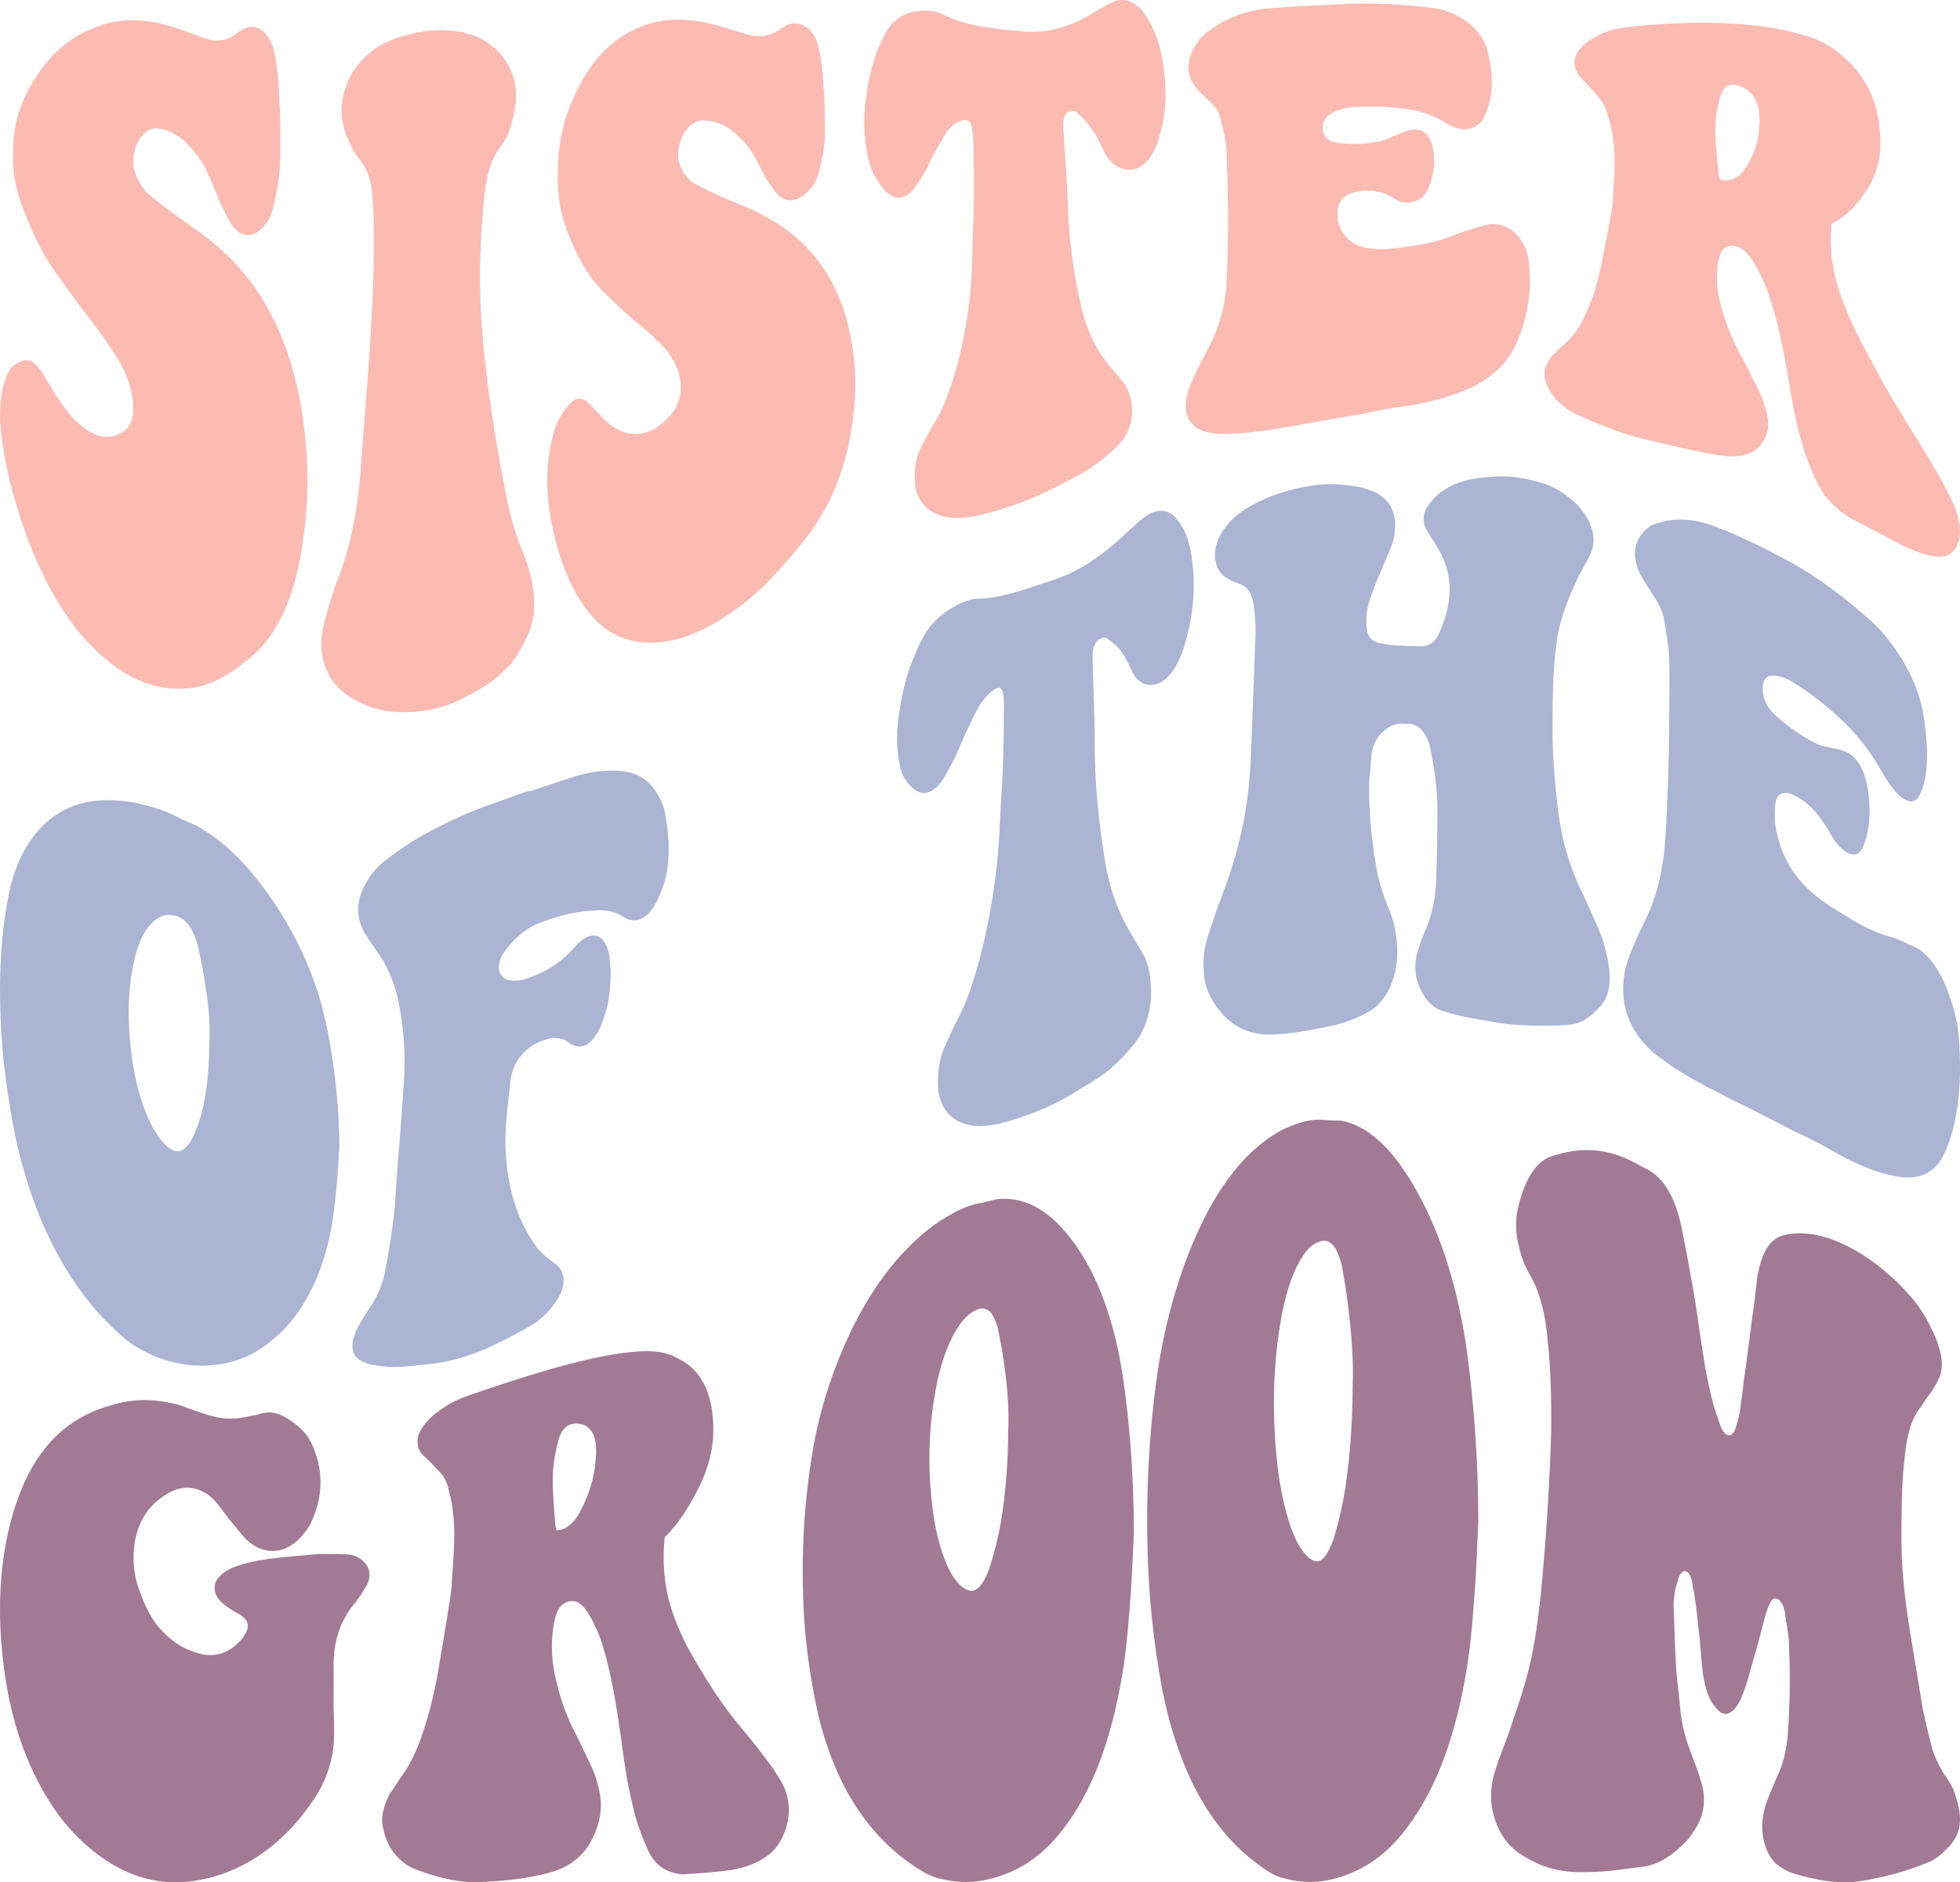<?xml version="1.0" encoding="UTF-8" standalone="no"?> <svg xmlns:dc="http://purl.org/dc/elements/1.1/" xmlns:cc="http://creativecommons.org/ns#" xmlns:rdf="http://www.w3.org/1999/02/22-rdf-syntax-ns#" xmlns:svg="http://www.w3.org/2000/svg" xmlns="http://www.w3.org/2000/svg" xmlns:sodipodi="http://sodipodi.sourceforge.net/DTD/sodipodi-0.dtd" xmlns:inkscape="http://www.inkscape.org/namespaces/inkscape" width="508mm" height="487.758mm" viewBox="0 0 508 487.758" version="1.1" id="svg28" inkscape:version="1.0.1 (3bc2e813f5, 2020-09-07)" sodipodi:docname="SISTER OF THE GROOM.svg"><defs id="defs22"></defs><g inkscape:label="Layer 1" inkscape:groupmode="layer" id="layer1" transform="translate(63.172,-76.775)"><path id="path470" style="font-style:normal;font-variant:normal;font-weight:normal;font-stretch:normal;font-size:25.4px;line-height:0.9;font-family:'Peace and Love Font';-inkscape-font-specification:'Peace and Love Font';letter-spacing:0px;word-spacing:0px;fill:#a27a96;fill-opacity:1;stroke-width:2.089" d="m 188.242,389.195 c -2.734,0.909 -5.418,2.473 -8.091,4.159 -9.498,6.552 -17.105,16.461 -23.122,29.09 -4.145,8.804 -7.113,17.791 -9.055,27.414 -2.486,13.514 -3.428,26.892 -2.991,40.467 0.285,10.18 1.602,20.201 3.784,30.248 4.698,20.046 14.23,33.574 27.614,41.4 1.356,0.84 2.883,1.402 4.406,1.683 5.592,1.412 10.986,0.874 16.391,-1.166 5.399,-2.037 10.448,-5.559 14.992,-11.49 7.914,-10.087 12.79,-23.875 15.532,-40.298 1.197,-7.154 1.731,-14.579 2.27,-21.951 0.364,-5.898 0.567,-11.755 0.753,-14.687 -0.077,-16.012 -1.154,-28.736 -2.905,-40.783 -2.234,-14.478 -6.495,-26.115 -12.81,-34.677 -5.334,-7.274 -11.651,-11.847 -19.606,-11.117 -1.521,0.271 -3.048,0.804 -4.401,1.032 -0.929,0.141 -1.849,0.374 -2.762,0.679 0,0 0,0 0,0 z m 89.282,-22.228 c -2.726,0.22 -5.394,1.229 -8.059,2.424 -9.468,4.89 -17.046,14.67 -23.073,28.564 -4.148,9.687 -7.128,20.063 -9.086,31.452 -2.509,16.038 -3.476,32.293 -3.057,48.686 0.272,12.298 1.58,24.356 3.759,36.235 4.696,23.744 14.233,38.919 27.62,47.435 1.356,0.914 2.883,1.521 4.406,1.825 5.586,1.523 10.991,0.924 16.392,-1.212 5.4,-2.136 10.455,-5.804 15.005,-11.913 7.923,-10.385 12.82,-24.453 15.56,-41.34 1.199,-7.369 1.729,-15.066 2.265,-22.744 0.278,-4.734 0.465,-10.611 0.742,-15.345 -0.091,-16.894 -1.187,-30.64 -2.954,-43.988 -2.25,-16.051 -6.531,-29.928 -12.836,-41.305 -5.313,-9.634 -11.648,-16.888 -19.554,-18.531 -1.515,-0.165 -3.029,-0.028 -4.376,-0.182 -0.926,-0.123 -1.845,-0.135 -2.754,-0.062 0,0 -8e-5,0 -8e-5,0 z m 141.835,34.813 c -2.537,-1.585 -5.05,-2.819 -7.569,-3.8 -4.366,-1.568 -8.56,-2.081 -12.434,-1.164 -4.038,0.832 -6.08,4.968 -7.114,11.179 -0.178,2.057 -0.521,4.048 -0.7,6.39 -1.038,6.555 -1.743,13.611 -2.782,20.371 -0.278,2.834 -1.044,8.175 -1.044,8.175 -0.273,1.399 -1.027,3.823 -1.027,3.823 -0.854,2.784 -2.715,2.544 -3.885,-0.3 -0.209,-0.688 -0.831,-2.467 -0.831,-2.467 -1.502,-4.063 -2.328,-8.516 -3.153,-12.677 -1.141,-6.726 -1.966,-13.489 -3.107,-20.214 -0.983,-5.598 -1.966,-10.918 -3.114,-16.545 -1.472,-6.815 -4.146,-12.165 -8.503,-14.605 -1.679,-0.791 -3.354,-1.84 -5.033,-2.59 -6.891,-3.325 -13.617,-3.182 -20.215,-0.91 -4.391,1.512 -7.134,6.879 -8.705,13.925 -0.701,3.394 -0.386,6.349 0.432,9.663 0.653,3.004 1.816,5.494 3.151,7.724 2.498,4.731 3.809,10.519 4.275,16.808 0.796,7.526 0.92,15.008 0.878,22.815 -0.414,14.066 -1.324,28.539 -2.723,42.754 -0.872,7.862 -1.903,15.425 -3.945,22.353 -1.362,4.822 -2.891,9.031 -4.416,13.566 -1.186,3.323 -2.37,6.041 -3.383,9.376 -1.351,3.937 -1.853,9.433 0.694,14.914 1.866,3.955 4.239,6.078 6.946,7.592 5.413,3.326 10.838,4.207 16.58,3.935 4.533,0.021 9.324,-0.833 14.025,-1.371 4.223,-0.548 7.777,-3.09 11.321,-6.68 1.013,-1.107 1.855,-2.494 2.699,-3.876 2.027,-3.597 2.364,-7.771 0.843,-12.103 -0.506,-2.006 -1.355,-4.053 -2.03,-5.807 -1.352,-3.512 -2.531,-7.044 -3.034,-11.12 -0.344,-3.886 -0.825,-7.486 -1.169,-11.371 -0.329,-5.242 -0.484,-10.487 -0.64,-15.727 -0.163,-2.343 0.18,-4.902 0.861,-6.821 0.342,-1.394 0.857,-3.043 2.041,-3.132 1.183,0.2 1.853,2.044 2.016,4.077 0.668,2.981 0.998,6.179 1.329,9.377 0.498,4.082 0.829,8.121 1.161,12.156 0.501,3.771 1.338,7.271 3.196,9.447 1.858,2.458 3.383,2.597 5.246,0.577 0.846,-1.018 1.693,-2.582 2.201,-4.18 0.848,-2.11 1.53,-4.785 2.211,-7.166 1.272,-4.336 3.577,-13.119 3.577,-13.119 0.34,-1.026 0.679,-2.05 1.188,-3.032 0.849,-1.729 2.369,-1.114 3.211,0.691 0.336,0.883 0.674,2.036 0.673,2.844 0.501,3.07 0.999,5.844 0.994,8.797 0.325,7.308 0.15,14.771 -0.363,21.94 -0.341,3.975 -1.19,7.633 -2.713,10.738 -1.017,2.342 -2.029,4.692 -2.875,7.08 -2.036,5.852 -1.004,12.143 2.543,15.64 1.353,1.082 2.707,1.884 4.229,2.419 6.308,1.894 12.459,3.096 18.933,1.87 5.435,-0.978 10.794,-2.378 16.061,-4.569 1.691,-0.651 3.211,-1.753 4.733,-3.267 3.394,-3.251 4.886,-6.776 2.702,-13.651 -0.338,-1.151 -0.678,-2.083 -1.185,-3.044 -0.675,-1.204 -1.523,-2.452 -2.366,-3.705 -1.184,-2.213 -2.361,-4.458 -2.868,-6.852 -0.842,-3.134 -1.523,-6.068 -2.195,-9.231 -0.986,-6.17 -3.199,-19.384 -3.199,-19.384 -1.345,-8.221 -2.349,-16.512 -2.34,-24.636 0.007,-6.682 0.014,-13.629 0.696,-19.935 0.51,-5.89 1.534,-11.088 4.393,-14.454 0.839,-1.341 1.687,-2.665 2.693,-3.841 0.505,-1.047 1.175,-1.748 1.679,-2.997 1.509,-2.605 1.351,-6.273 -0.664,-11.138 -1.671,-3.923 -3.691,-7.477 -6.367,-10.528 -1.671,-1.876 -3.356,-3.755 -5.027,-5.129 -2.599,-2.363 -5.153,-4.293 -7.69,-5.879 0,0 8e-5,0 8e-5,0 z M 79.269,431.633 c -6.942,1.991 -14.219,4.424 -20.998,6.74 -2.715,0.967 -5.446,2.26 -7.827,4.155 -1.19,0.767 -2.384,1.888 -3.235,2.935 -2.552,2.958 -3.093,6.259 -0.388,8.711 1.182,1.071 2.357,2.318 3.369,3.419 1.18,1.071 2.188,2.532 2.687,4.275 0.497,2.109 1.162,4.199 1.319,6.57 0.816,5.762 0.11,12.012 -0.255,18.288 -0.007,1.7 -0.354,3.26 -0.53,4.802 -0.789,5.197 -2.584,15.683 -2.584,15.683 -1.031,6.731 -2.563,13.437 -4.934,20.083 -1.354,3.737 -3.05,7.335 -5.414,10.333 -0.776,1.362 -2.537,3.847 -2.537,3.847 -0.845,1.493 -1.517,3.194 -1.854,4.901 -0.169,1.065 -0.336,2.135 -0.166,2.989 0.508,3.205 1.523,5.805 3.384,7.997 1.522,1.752 3.212,3.088 5.072,3.754 5.236,1.999 10.496,3.401 15.899,3.4 5.904,-0.233 11.839,-0.708 17.739,-2.159 2.873,-0.727 5.738,-1.697 8.269,-3.883 2.362,-1.944 4.046,-4.61 5.223,-7.965 1.008,-2.873 1.34,-5.723 0.83,-8.728 -0.508,-2.532 -1.016,-4.586 -2.029,-6.805 -1.3,-2.835 -4.05,-8.492 -4.05,-8.492 -2.191,-4.039 -3.874,-8.442 -5.044,-13.198 -1.339,-5.165 -1.825,-10.27 -0.789,-15.944 0.173,-0.844 0.343,-1.684 0.685,-2.552 0.852,-2.365 2.893,-3.51 4.915,-3.009 1.351,0.403 2.186,1.509 3.027,2.633 1.51,2.48 2.847,5.241 3.85,8.32 2.169,6.986 3.501,14.788 4.673,22.869 0.838,6.299 1.681,12.978 3.38,19.612 0.849,3.79 2.214,7.402 3.744,10.831 1.532,3.435 3.731,5.182 6.44,5.929 0.845,0.252 1.694,0.503 2.707,0.5 4.045,-0.271 8.29,-0.548 12.334,-1.088 3.038,-0.534 5.913,-1.334 8.777,-3.198 1.686,-1.067 3.033,-2.392 4.209,-4.513 2.52,-4.506 2.844,-9.786 0.644,-14.313 -0.847,-1.761 -1.859,-2.988 -2.704,-4.465 -2.544,-3.425 -5.064,-6.724 -7.603,-9.729 -5.561,-6.432 -10.12,-13.815 -14.307,-21.236 -1.342,-2.564 -2.515,-5.098 -3.516,-7.848 -2.504,-6.533 -3.312,-13.304 -2.585,-20.958 3.91,-3.825 6.819,-8.602 9.396,-14.005 1.719,-3.676 2.763,-7.43 3.136,-11.414 0.601,-10.511 -2.363,-17.647 -9.094,-20.929 -2.52,-1.41 -5.224,-1.904 -8.267,-1.883 -5.726,0.129 -11.885,1.372 -17.967,2.86 -2.331,0.572 -4.683,1.209 -7.029,1.88 0,0 -2e-4,-5e-5 -2e-4,-5e-5 z M 6.293,442.78 c -0.549,0.007 -1.1,0.097 -1.652,0.254 -1.358,0.485 -2.715,0.594 -3.903,0.879 -3.555,0.855 -6.962,0.545 -10.513,-0.654 -2.183,-0.638 -6.782,-2.355 -6.782,-2.355 -5.924,-1.641 -11.535,-1.788 -16.778,-0.262 -10.559,2.681 -18.222,8.811 -23.523,20.297 -5.741,12.868 -7.624,29.361 -5.415,46.968 1.188,10.351 3.89,20.232 8.12,28.851 4.899,10.141 11.327,17.661 19.603,22.812 5.572,3.433 11.665,5.161 17.915,4.946 4.736,-0.215 9.465,-1.298 13.862,-3.24 8.462,-3.67 15.365,-9.909 20.953,-18.268 3.38,-5.006 5.24,-10.742 5.246,-16.849 0.002,-2.363 0.002,-4.509 -0.164,-6.632 0.075,-4.039 0.021,-12.026 0.021,-12.026 0.18,-5.657 1.715,-10.704 5.278,-15.001 0.674,-0.779 1.193,-1.748 1.867,-2.527 0.51,-0.956 1.019,-1.731 1.529,-2.505 1.194,-2.665 0.689,-4.797 -1.333,-6.433 -1.181,-0.986 -2.535,-1.417 -4.057,-1.485 -2.538,-0.173 -5.074,-0.021 -6.935,-0.108 -4.484,0.417 -7.534,0.639 -11.341,1.06 -3.206,0.389 -6.443,0.903 -9.48,1.912 -1.692,0.501 -3.219,1.175 -4.573,2.403 -2.362,1.913 -2.381,4.691 -0.176,6.99 1.015,0.958 2.195,1.728 3.379,2.489 0.674,0.381 1.524,0.763 2.198,1.322 1.351,0.936 1.687,2.224 1.177,3.707 -0.338,0.739 -0.848,1.67 -1.356,2.225 -2.708,3.148 -6.091,4.627 -9.979,3.944 -4.394,-0.887 -8.114,-3.171 -11.325,-6.858 -2.532,-2.868 -4.057,-6.495 -5.406,-10.304 -1.183,-3.412 -1.522,-6.75 -1.182,-10.343 0.684,-7.231 4.231,-11.849 9.487,-14.629 3.374,-1.737 8.145,-1.675 11.852,2.772 1.184,1.362 2.198,2.877 3.212,4.199 1.521,1.712 2.704,3.383 4.225,5.051 4.406,4.47 10.136,4.405 14.392,-0.221 1.019,-1.108 2.035,-2.396 2.716,-3.853 3.245,-6.94 3.253,-13.846 0.062,-20.626 -1.346,-2.785 -3.719,-4.85 -6.428,-6.453 -1.524,-0.935 -3.144,-1.493 -4.79,-1.449 0,0 -6.9e-5,-2.1e-4 -6.9e-5,-2.1e-4 z m 78.325,3.134 c 0.226,-0.082 0.463,-0.148 0.709,-0.187 0.656,-0.115 1.383,-0.082 2.186,0.09 1.858,0.465 3.03,1.901 3.522,3.94 0.489,2.233 0.298,4.861 -0.062,7.53 -0.537,3.908 -1.917,7.627 -3.801,11.223 -1.028,2.016 -2.389,3.493 -4.255,4.466 -0.553,0.193 -1.862,0.374 -1.862,0.374 -0.164,-0.755 -0.331,-1.31 -0.329,-1.704 -0.309,-4.456 -0.785,-9.018 -0.584,-13.501 0.186,-2.361 0.541,-4.94 1.237,-7.424 0.575,-2.667 1.656,-4.234 3.235,-4.808 0,0 2.6e-4,-5e-5 2.6e-4,-5e-5 z M 190.713,415.901 c 1.15,-0.262 2.127,0.173 3.003,1.076 0.83,1.301 1.49,2.664 1.81,4.386 0.806,3.658 1.439,7.663 1.908,11.495 0.626,5.105 0.919,10.092 0.708,14.947 -0.069,8.034 -0.636,15.722 -1.868,23.264 -0.702,3.921 -1.569,7.604 -2.772,11.321 -0.217,0.871 -0.854,2.303 -0.854,2.303 -2.056,4.657 -4.079,5.427 -6.943,2.848 -1.514,-1.412 -2.518,-3.145 -3.52,-5.39 -1.666,-4.003 -2.819,-8.541 -3.462,-13.105 -1.607,-11.677 -1.337,-23.077 1.143,-34.808 1.234,-5.359 2.975,-10.359 5.888,-14.474 1.198,-1.605 2.393,-2.712 3.75,-3.361 0.425,-0.25 0.827,-0.415 1.21,-0.501 0,0 -6e-5,0 -6e-5,0 z m 89.277,-17.628 c 1.147,-0.003 2.122,0.751 2.996,2.01 0.828,1.699 1.488,3.421 1.807,5.46 0.805,4.364 1.439,9.064 1.909,13.513 0.626,5.929 0.921,11.622 0.712,17.058 -0.069,9.055 -0.631,17.592 -1.862,25.88 -0.701,4.3 -1.565,8.308 -2.769,12.328 -0.218,0.95 -0.858,2.477 -0.858,2.477 -2.055,4.967 -4.079,5.622 -6.941,2.342 -1.514,-1.79 -2.522,-3.896 -3.523,-6.599 -1.665,-4.807 -2.815,-10.206 -3.456,-15.597 -1.6,-13.776 -1.323,-27.138 1.157,-40.268 1.234,-5.973 2.974,-11.39 5.879,-15.419 1.195,-1.556 2.387,-2.527 3.741,-2.922 0.423,-0.178 0.824,-0.262 1.207,-0.264 0,0 0,0 0,0 z"></path><path id="path466" style="font-style:normal;font-variant:normal;font-weight:normal;font-stretch:normal;font-size:25.4px;line-height:0.9;font-family:'Peace and Love Font';-inkscape-font-specification:'Peace and Love Font';letter-spacing:0px;word-spacing:0px;fill:#abb4d3;fill-opacity:1;stroke-width:2.089" d="m 327.623,200.254 c -1.119,-0.062 -2.236,-0.055 -3.341,0.028 -3.733,0.215 -7.317,0.57 -10.715,2.108 -2.551,1.199 -4.768,2.834 -6.471,5.228 -1.537,2.033 -1.702,4.422 -0.346,6.813 0.849,1.474 1.868,2.783 2.716,4.295 0.678,1.133 1.188,2.28 1.695,3.432 2.374,6.167 1.483,12.087 -1.096,18.164 -1.038,2.647 -2.744,4.083 -5.132,3.941 -2.262,-0.062 -6.988,-0.275 -6.988,-0.275 -1.363,-0.109 -2.728,-0.407 -4.09,-0.686 -1.874,-0.64 -2.721,-1.963 -2.88,-4.37 0.072,-0.533 0.007,-1.809 0.007,-1.809 0.014,-2.405 0.708,-4.662 1.57,-6.907 1.209,-3.457 2.749,-6.683 4.122,-10.017 0.343,-0.976 0.863,-1.959 1.206,-3.111 1.539,-6.086 -0.152,-10.375 -4.426,-12.661 -1.697,-0.729 -3.249,-1.279 -5.118,-1.581 -3.75,-0.606 -7.524,-0.927 -11.45,-0.215 -5.457,0.813 -10.8,2.357 -16.097,5.354 -2.398,1.345 -4.456,3.009 -6.171,5.158 -4.136,5.073 -3.774,11.565 0.66,13.683 0.857,0.512 1.713,0.833 2.57,1.166 2.054,0.567 3.248,2.178 3.751,4.57 0.503,2.591 0.66,5.502 0.646,8.301 -0.315,10.11 -1.26,32.901 -1.26,32.901 -0.438,11.027 -2.604,22.307 -7.01,33.908 -1.409,3.691 -2.65,7.388 -3.89,11.104 -1.242,3.72 -1.622,7.207 -1.153,10.973 0.309,2.841 1.309,5.013 2.655,7.13 4.05,6.115 9.486,8.385 15.84,7.923 5.144,-0.229 10.46,-1.328 15.783,-2.481 3.098,-0.89 6.01,-1.948 8.944,-3.731 4.997,-3.234 7.47,-10.537 6.685,-17.833 -0.309,-3.261 -0.968,-5.979 -2.138,-8.627 -1.335,-3.382 -2.5,-6.71 -3.148,-10.511 -1.294,-7.597 -2.081,-15.005 -1.845,-22.52 0.262,-2.224 0.575,-6.804 0.575,-6.804 0.54,-3.61 2.263,-5.765 4.833,-7.261 1.371,-0.754 2.909,-0.841 4.443,-0.69 2.387,-0.105 4.085,1.399 5.257,4.043 0.505,0.883 0.668,1.997 0.831,2.891 1.153,5.363 1.791,11.087 1.742,16.942 -0.041,5.153 -0.084,10.17 -0.303,15.52 -0.048,5.111 -0.95,10.057 -3.044,14.587 -0.525,1.26 -1.049,2.77 -1.578,4.3 -1.41,4.08 -0.933,8.177 1.085,11.551 1.347,2.34 3.038,3.932 5.086,4.519 5.168,1.746 10.363,2.363 16.222,3.376 1.821,0.232 4.336,0.33 6.5,0.439 3.258,0.021 6.481,0.135 9.74,-0.159 3.081,-0.072 5.648,-1.729 8.063,-4.384 2.919,-2.756 3.472,-7.132 2.313,-12.773 -0.493,-2.661 -1.33,-5.408 -2.338,-7.685 -1.345,-3.124 -2.679,-6.185 -4.026,-8.986 -3.365,-6.752 -5.359,-13.643 -6.335,-20.855 -0.971,-7.662 -1.604,-15.254 -1.563,-22.478 0.028,-4.379 0.048,-8.675 0.235,-12.857 0.184,-2.915 0.367,-5.583 0.717,-8.184 0.706,-6.642 3.1,-12.105 5.486,-17.367 1.022,-2.089 2.382,-4.256 3.401,-6.468 1.188,-2.546 1.025,-5.411 -0.332,-8.352 -0.848,-1.698 -2.03,-3.277 -3.387,-4.677 -2.375,-2.176 -4.922,-3.942 -7.638,-4.943 -2.207,-0.735 -4.452,-1.332 -6.703,-1.707 h -0.004 c -1.124,-0.187 -2.247,-0.319 -3.366,-0.383 z m -89.614,8.893 c -0.756,-0.048 -1.536,0.08 -2.327,0.373 h -0.003 c -0.949,0.349 -1.913,0.942 -2.88,1.777 -1.032,0.743 -1.894,1.802 -2.927,2.56 -2.068,1.89 -3.954,3.743 -6.025,5.321 -4.134,3.338 -8.448,5.918 -12.935,7.499 -6.852,2.239 -14.039,5.173 -20.737,5.242 -2.08,0.006 -4.499,1.165 -6.753,2.458 -3.638,2.162 -6.578,5.418 -8.488,9.812 -1.041,2.341 -2.084,4.689 -2.78,7.079 -1.218,3.875 -1.919,7.711 -2.448,11.467 -0.707,5.286 -0.377,10.047 0.814,14.144 0.855,2.219 2.229,3.745 3.951,4.883 2.241,1.272 4.835,0.082 7.103,-3.591 1.047,-1.793 1.918,-3.487 2.791,-5.176 1.048,-2.19 1.748,-4.19 2.795,-6.361 0.871,-1.875 1.748,-3.747 2.791,-5.694 1.218,-2.441 2.776,-4.232 4.679,-5.582 1.037,-0.517 1.729,-0.462 2.07,0.573 0.168,1.122 0.338,2.042 0.332,3.255 -0.021,5.258 -0.048,10.576 -0.257,16.042 -0.2,4.746 -0.601,10.242 -0.8,14.988 -0.212,4.948 -0.6,10.037 -1.338,15.352 -1.104,7.645 -2.563,15.367 -4.883,23.14 -1.071,3.621 -2.317,7.346 -4.076,10.889 -1.231,2.392 -2.289,4.702 -3.523,7.322 -1.409,2.931 -2.135,5.961 -2.17,8.893 -0.405,5.132 1.104,8.466 3.826,10.628 3.409,2.532 7.694,2.471 12.174,1.464 6.714,-1.745 13.45,-4.256 20.191,-8.562 3.101,-1.925 6.398,-3.657 9.337,-6.431 1.732,-1.607 3.649,-3.516 5.214,-5.531 2.785,-3.424 4.209,-7.827 4.436,-12.489 0.048,-4.118 -0.425,-7.53 -1.763,-10.344 -0.949,-1.7 -3.027,-5.19 -3.027,-5.19 -3.201,-5.051 -5.531,-10.902 -6.835,-17.679 -1.944,-11.164 -3.052,-22.207 -2.973,-33.414 -0.028,-6.942 -0.367,-13.966 -0.569,-20.426 0.004,-0.995 0.006,-1.988 0.182,-2.854 0.352,-1.931 1.904,-3.181 3.28,-2.975 0.585,0.421 1.549,1.119 1.549,1.119 1.715,1.254 3.077,3.072 4.097,5.251 0.579,1.105 1.535,3.18 1.535,3.18 0.681,1.133 1.703,1.939 2.902,2.481 2.917,0.882 5.665,-0.76 7.92,-4.402 1.733,-3.046 2.608,-6.143 3.309,-9.15 1.747,-7.114 1.771,-13.451 0.921,-19.372 -0.51,-3.4 -1.375,-6.455 -3.094,-8.823 -0.688,-0.874 -1.37,-1.925 -2.402,-2.49 -0.699,-0.392 -1.432,-0.611 -2.188,-0.658 z m 133.846,2.266 c -1.901,0.048 -3.747,0.363 -5.521,0.97 -1.521,0.374 -2.708,1.267 -3.723,2.416 -2.894,3.53 -2.692,7.759 0.503,12.801 1.025,1.555 2.87,4.412 2.87,4.412 0.845,1.513 1.691,3.047 2.027,4.584 0.671,4.069 1.506,8.278 1.495,12.405 0.055,4.98 -0.048,15.142 -0.048,15.142 -0.035,9.645 -0.414,19.718 -0.974,29.86 -0.55,7.853 -2.117,14.728 -5.05,20.869 -1.209,2.446 -2.414,4.937 -3.455,7.536 -0.693,1.73 -1.387,3.47 -1.913,5.545 -1.421,7.085 -0.082,13.365 4.654,18.957 1.184,1.204 2.546,2.749 3.733,3.47 2.212,1.636 4.42,3.318 6.635,4.538 4.071,2.538 8.177,4.5 12.249,6.622 5.654,2.69 11.199,5.674 16.679,8.459 3.936,1.792 7.798,3.738 11.561,6.016 5.112,2.787 9.848,4.657 14.448,5.554 5.944,1.126 10.365,-0.58 12.906,-6.193 3.051,-6.918 4.4,-15.959 3.723,-27.724 -0.169,-3.552 -0.675,-7.247 -2.195,-11.757 -2.022,-6.149 -5.067,-11.769 -9.455,-13.757 -2.203,-0.998 -4.389,-2.153 -6.424,-2.653 -3.557,-0.987 -7.094,-2.708 -10.822,-5.083 -3.043,-1.817 -6.091,-3.513 -9.133,-6.226 -4.401,-3.723 -7.769,-8.705 -9.28,-15.52 -0.67,-2.896 -0.662,-5.542 -0.318,-7.951 0.343,-1.968 1.528,-2.726 3.22,-2.439 3.379,1.008 6.6,3.571 9.633,8.31 0.841,1.301 1.52,2.492 2.192,3.679 2.529,3.529 5.236,4.873 6.756,3.283 0.338,-0.378 0.68,-0.75 0.85,-1.268 1.692,-4.077 2.206,-8.907 1.196,-15.413 -0.168,-1.011 -0.505,-2.152 -0.842,-3.297 -0.843,-2.43 -2.195,-4.396 -3.883,-5.521 -1.516,-0.776 -2.87,-1.187 -4.219,-1.362 -1.696,-0.434 -3.197,-0.49 -4.893,-1.506 -3.366,-1.593 -6.935,-4.254 -10.3,-7.256 -1.857,-1.826 -2.871,-3.91 -3.037,-6.1 -0.165,-2.388 0.512,-3.639 2.034,-3.931 1.689,-0.187 3.547,0.374 5.571,1.511 4.546,2.813 8.96,6.193 13.334,10.413 3.368,3.234 6.411,7 9.273,11.817 0.843,1.585 1.687,2.753 2.53,4.146 3.035,4.401 6.07,5.905 7.588,3.577 0.675,-1.133 1.187,-2.422 1.524,-3.871 1.181,-4.846 0.838,-11.142 -0.343,-18.318 -0.843,-4.249 -2.525,-8.546 -4.886,-12.647 -2.527,-4.236 -5.231,-7.858 -8.434,-10.689 -5.057,-4.593 -10.123,-8.528 -15.183,-11.845 l 0.004,-0.005 c -1.687,-1.105 -3.374,-2.146 -5.061,-3.111 -6.654,-3.626 -13.268,-6.977 -19.93,-9.509 -3.377,-1.338 -6.693,-2.015 -9.862,-1.94 z M 95.047,276.459 c -3.198,0.035 -6.471,0.637 -9.744,1.693 -3.665,1.146 -7.502,2.501 -11.168,3.707 v -0.233 h -0.004 c -3.155,1.038 -6.271,2.234 -9.426,3.367 -5.435,1.782 -10.623,4.21 -15.883,6.916 -3.669,1.911 -7.335,4.18 -11.004,7.019 -2.093,1.45 -4.187,3.321 -5.757,6.044 -2.258,3.476 -3.681,8.511 -0.71,13.557 1.043,1.744 2.091,3.238 3.134,4.71 2.613,3.573 4.347,7.575 5.386,12.083 1.556,6.862 2.06,13.945 1.692,21.069 -0.361,4.34 -0.545,8.597 -0.907,12.838 -0.545,6.789 -1.094,13.234 -1.467,19.759 -0.544,5.74 -1.433,11.438 -2.498,16.891 -0.535,3.412 -1.937,6.537 -3.683,9.271 -0.876,1.274 -1.572,2.313 -2.273,3.549 -0.699,1.23 -1.568,2.468 -1.92,3.838 -1.393,3.555 -0.555,6.17 2.57,7.317 1.038,0.445 2.076,0.687 3.116,0.732 3.816,0.796 7.795,0.294 11.789,-0.159 2.766,-0.199 5.556,-0.646 8.498,-1.39 4.331,-1.094 8.686,-2.905 13.199,-5.288 2.441,-1.156 4.858,-2.538 7.128,-3.908 2.087,-1.304 3.833,-3.1 5.407,-5.246 3.16,-4.114 3,-8.207 0.428,-10.166 -0.344,-0.461 -0.866,-0.463 -1.21,-0.923 -1.206,-0.923 -2.409,-1.851 -3.441,-3.05 -4.808,-6.319 -7.709,-14.485 -8.352,-24.241 -0.49,-5.944 0.406,-12.445 1.131,-18.985 0.544,-4.601 2.819,-7.92 6.485,-9.947 3.319,-1.684 6.102,-2.179 8.534,-0.452 0.347,0.276 0.688,0.551 1.035,0.615 2.599,1.422 5.051,-0.071 7.156,-4.169 0.88,-2.078 1.588,-4.294 2.12,-6.44 0.539,-3.63 0.899,-6.982 0.564,-10.25 -0.165,-2.279 -0.506,-4.273 -1.545,-5.75 -1.56,-2.324 -3.996,-2.133 -6.617,0.271 -0.281,0.423 -1.053,1.091 -1.053,1.091 -4.029,4.72 -8.728,7.001 -13.27,8.413 -1.568,0.345 -2.963,0.393 -4.354,-0.007 -2.446,-1.152 -2.769,-4.139 -0.503,-7.308 0.349,-0.336 0.525,-0.615 0.7,-0.895 2.451,-3.03 5.24,-5.325 8.384,-6.492 4.889,-1.815 9.766,-3.125 14.473,-3.194 2.616,-0.257 4.88,0.246 6.967,1.45 0.696,0.546 1.563,1.007 2.434,1.031 2.434,0.367 4.529,-1.291 6.278,-4.5 1.401,-2.613 2.282,-5.194 2.813,-8.04 0.887,-5.61 0.374,-10.348 -0.489,-15.194 -0.345,-1.806 -1.039,-3.459 -1.909,-4.822 -2.087,-3.667 -5.226,-5.614 -9.062,-6.016 -1.047,-0.119 -2.103,-0.174 -3.17,-0.163 z m -129.902,7.667 c -6.517,-0.062 -11.913,1.806 -16.454,5.885 -4.147,3.83 -7.062,8.852 -8.962,15.777 -2.408,9.982 -3.269,21.619 -2.752,34.766 0.343,9.773 1.717,20.391 3.955,31.259 4.849,22.177 14.438,40.193 28.111,51.718 1.386,1.201 2.931,2.226 4.49,3.013 5.68,3.13 11.261,4.288 16.779,4.09 5.534,-0.199 10.739,-1.836 15.422,-5.307 8.139,-5.876 13.252,-15.089 16.043,-26.078 1.231,-4.833 1.763,-9.906 2.298,-15.054 0.359,-4.115 0.55,-8.279 0.728,-10.376 -0.144,-11.473 -1.348,-21.129 -3.248,-30.835 C 19.125,331.247 14.623,320.79 8.003,310.894 c -5.617,-8.433 -12.124,-15.679 -20.34,-20.207 -1.563,-0.735 -3.13,-1.272 -4.519,-2.019 -0.955,-0.529 -1.895,-0.98 -2.83,-1.371 -2.812,-1.179 -5.535,-1.821 -8.27,-2.472 -2.43,-0.441 -4.727,-0.678 -6.899,-0.7 z m 15.765,29.73 c 0.328,0.014 0.662,0.069 1.01,0.144 0.434,0.055 0.845,0.166 1.238,0.336 1.181,0.509 2.19,1.516 3.102,2.863 0.868,1.677 1.563,3.273 1.909,4.985 0.866,3.707 1.559,7.551 2.077,11.08 0.692,4.709 1.034,9.04 0.857,12.964 -0.006,6.622 -0.535,12.556 -1.756,17.992 -0.697,2.796 -1.568,5.313 -2.784,7.681 -0.22,0.583 -0.867,1.418 -0.867,1.418 -2.074,2.692 -4.176,2.396 -7.11,-1.138 -1.554,-1.909 -2.6,-3.879 -3.633,-6.277 -1.729,-4.229 -2.939,-8.745 -3.63,-13.03 -1.732,-10.968 -1.543,-20.87 0.882,-29.562 1.22,-3.92 2.941,-7.124 5.896,-8.823 0.913,-0.463 1.824,-0.685 2.809,-0.634 z" sodipodi:nodetypes="cccccccccccccccccccccccccccscccccccccccccccccsccccccccccccccccccccccccccccccccccccccccccccccccccccccccccccccccccccccccccscccccccccccccccccccccscccccccccccccccccccccccccccccccssccccccccccccccccccccccccccccccccccccccccccccscccccccccccccccccccccccccccccccccccccccccccccc"></path><path id="path235" style="font-style:normal;font-variant:normal;font-weight:normal;font-stretch:normal;font-size:25.4px;line-height:0.9;font-family:'Peace and Love Font';-inkscape-font-specification:'Peace and Love Font';letter-spacing:0px;word-spacing:0px;fill:#fbbbb3;fill-opacity:1;stroke-width:2.089" d="m 227.494,76.782 c -0.968,0.021 -1.946,0.296 -2.919,0.83 -1.042,0.406 -1.899,1.219 -2.941,1.629 -2.074,1.226 -3.97,2.456 -6.054,3.291 -4.154,1.87 -8.54,2.779 -13.103,2.442 -6.957,-0.704 -14.325,-1.015 -21.168,-4.431 -2.135,-1.082 -4.583,-1.076 -6.864,-0.838 -3.678,0.469 -6.606,2.509 -8.458,6.387 -1.01,2.051 -2.02,4.109 -2.676,6.388 -1.153,3.645 -1.777,7.506 -2.227,11.344 -0.594,5.42 -0.137,10.755 1.191,15.681 0.935,2.766 2.389,4.998 4.19,6.93 2.335,2.294 4.981,2.113 7.216,-0.713 1.031,-1.404 1.88,-2.766 2.735,-4.132 1.02,-1.804 1.69,-3.561 2.709,-5.345 0.846,-1.554 1.694,-3.106 2.715,-4.66 1.189,-1.991 2.745,-3.159 4.668,-3.72 1.054,-0.082 1.766,0.286 2.146,1.492 0.204,1.22 0.401,2.228 0.429,3.454 0.12,5.316 0.236,10.567 0.171,15.8 -0.078,4.632 -0.33,9.462 -0.417,14.046 -0.087,4.583 -0.354,9.173 -0.979,13.854 -0.943,6.733 -2.253,13.354 -4.459,19.954 -1.018,3.077 -2.212,6.223 -3.945,9.181 -1.208,1.98 -2.259,3.949 -3.466,6.166 -1.388,2.49 -2.067,5.179 -2.04,7.816 -0.307,4.588 1.317,7.659 4.167,9.582 3.557,2.25 7.984,2.083 12.57,1.094 6.901,-1.683 13.733,-4.088 20.597,-7.78 3.169,-1.662 6.485,-3.14 9.468,-5.367 1.742,-1.28 3.679,-2.791 5.241,-4.324 2.789,-2.619 4.161,-5.799 4.293,-9.144 -0.041,-2.95 -0.602,-5.4 -2.041,-7.467 -1.003,-1.237 -3.231,-3.899 -3.231,-3.899 -3.411,-3.88 -5.953,-8.585 -7.47,-14.173 -2.287,-9.174 -3.723,-18.77 -3.954,-28.771 -0.247,-6.467 -0.78,-13.135 -1.16,-19.122 -0.021,-0.958 -0.048,-1.92 0.108,-2.703 0.309,-1.764 1.871,-2.441 3.296,-1.765 0.612,0.613 1.622,1.616 1.622,1.616 1.802,1.781 3.266,3.93 4.378,6.25 0.629,1.203 1.666,3.364 1.666,3.364 0.734,1.219 1.815,2.21 3.066,2.993 3.019,1.51 5.827,0.673 8.035,-1.999 1.7,-2.281 2.506,-4.824 3.143,-7.378 1.597,-6.014 1.437,-11.987 0.392,-18.181 -0.622,-3.562 -1.594,-7.002 -3.432,-10.123 -0.731,-1.167 -1.473,-2.548 -2.55,-3.539 -1.463,-1.366 -3.04,-2.05 -4.654,-2.018 -1.3e-4,2.07e-4 -2.1e-4,1.38e-4 0,1.38e-4 m 64.796,0.923 c -1.754,-0.021 -3.507,-0.007 -5.26,0.035 -6.793,0.374 -13.882,0.575 -20.669,1.157 -5.612,0.392 -10.987,2.124 -15.813,5.593 -1.553,0.964 -2.743,2.306 -3.755,3.827 -2.86,4.564 -2.573,8.647 0.854,12.112 1.093,1.049 3.063,2.912 3.063,2.912 0.905,1.024 1.81,2.039 2.194,3.243 0.79,3.282 1.752,6.486 1.841,9.867 0.18,4.159 0.308,12.001 0.308,12.001 0.184,7.413 0.006,14.867 -0.369,22.206 -0.408,5.722 -1.886,11.118 -4.779,16.61 -1.195,2.207 -2.384,4.429 -3.407,6.653 -0.68,1.48 -1.362,2.971 -1.867,4.6 -1.34,5.383 0.122,8.91 5.041,10.253 1.23,0.211 2.64,0.55 3.866,0.434 2.283,-0.021 4.553,-0.028 6.831,-0.336 4.176,-0.379 8.413,-1.176 12.577,-1.857 5.756,-1.104 11.502,-2.007 17.069,-3.005 4.019,-0.856 7.979,-1.591 11.82,-2.066 5.215,-0.848 10.054,-2.13 14.726,-4.054 6.053,-2.516 10.505,-6.225 13.043,-11.601 3.035,-6.555 4.326,-13.612 3.505,-21.142 -0.212,-2.298 -0.771,-4.475 -2.373,-6.541 -2.139,-2.859 -5.305,-4.672 -9.804,-3.263 -2.255,0.707 -4.494,1.269 -6.573,2.161 -3.626,1.479 -7.265,2.398 -11.088,2.925 -3.122,0.512 -6.264,1.069 -9.404,0.902 -4.542,-0.106 -8.068,-1.702 -9.733,-5.618 -0.738,-1.655 -0.777,-3.516 -0.472,-5.401 0.312,-1.574 1.505,-2.729 3.237,-3.428 3.473,-1.087 6.789,-1.033 9.973,0.583 0.883,0.439 1.597,0.884 2.305,1.329 2.638,1.014 5.42,0.363 6.94,-1.642 0.338,-0.464 0.681,-0.93 0.845,-1.394 1.656,-3.863 2.093,-7.602 0.946,-11.735 -0.19,-0.636 -0.555,-1.274 -0.921,-1.913 -0.905,-1.279 -2.316,-1.917 -4.061,-1.741 -1.565,0.336 -2.953,0.834 -4.335,1.496 -1.734,0.668 -3.282,1.495 -5.027,1.692 -3.474,0.714 -7.167,0.662 -10.677,0.133 -1.937,-0.421 -3.01,-1.519 -3.228,-3.159 -0.222,-1.803 0.439,-3.154 1.988,-4.195 1.725,-1.045 3.638,-1.588 5.735,-1.796 4.719,-0.261 9.276,-0.153 13.838,0.468 3.512,0.466 6.679,1.442 9.695,3.232 0.887,0.649 1.769,0.976 2.651,1.462 3.169,1.302 6.303,0.377 7.807,-2.371 0.669,-1.299 1.163,-2.614 1.483,-3.938 1.123,-4.47 0.675,-9.078 -0.66,-14.029 -0.939,-2.832 -2.741,-5.183 -5.237,-7.012 -2.672,-1.829 -5.507,-3.13 -8.85,-3.502 -5.276,-0.695 -10.553,-1.08 -15.815,-1.148 0,0.002 -0.004,-0.005 -0.004,-0.005 z m -320.229,4.349 c -3.37,-0.105 -6.647,0.339 -9.942,1.609 -7.704,2.632 -13.699,8.377 -18.073,16.675 -2.633,4.948 -3.861,10.302 -3.861,16.377 -0.175,5.57 1.23,11.028 3.515,16.424 2.099,5.321 4.933,10.815 8.265,15.258 2.632,3.743 5.463,7.617 8.274,11.221 2.817,3.61 5.289,7.139 7.757,11.195 1.235,2.422 2.469,5.109 2.999,8.144 0.883,4.436 0.182,8.222 -2.288,9.791 -3.353,2.074 -6.873,1.539 -10.576,-1.448 -2.81,-2.124 -5.115,-5.37 -7.395,-9.044 -0.93,-1.534 -2.993,-4.961 -2.993,-4.961 -1.936,-3.032 -3.869,-3.865 -5.803,-2.682 -1.406,0.497 -2.462,1.584 -3.164,3.061 -1.756,3.924 -2.282,8.803 -1.755,14.421 0.874,8.322 2.987,17.186 6.323,26.491 4.19,11.711 10.055,22.578 17.785,30.173 7.621,7.568 15.497,10.937 23.322,10.446 6.372,-0.142 12.214,-3.641 17.706,-8.43 6.367,-5.449 10.279,-14.196 12.378,-24.94 1.933,-10.263 2.615,-21.008 1.348,-32.174 -2.356,-22.331 -10.184,-38.392 -22.897,-49.168 -2.982,-2.729 -6.197,-4.712 -9.175,-6.917 -2.654,-1.917 -5.28,-3.822 -7.932,-6.012 -1.76,-1.275 -3.172,-3.579 -4.053,-6.057 -0.53,-1.648 -0.53,-2.969 -0.356,-4.537 0.87,-4.648 3.507,-7.369 6.669,-6.877 1.933,0.405 3.872,1.071 5.633,2.541 3.172,2.649 5.819,6.097 7.768,10.912 0.718,2.001 1.585,3.677 2.303,5.677 0.885,1.72 1.769,3.723 2.654,5.172 2.124,3.478 4.591,4.206 7.231,2.383 1.759,-1.309 3.165,-3.212 3.861,-5.991 0.522,-1.943 0.867,-3.902 1.213,-5.854 0.863,-4.741 0.666,-9.515 0.648,-14.266 -0.007,-2.518 -0.021,-5.315 -0.207,-7.828 -0.192,-3.908 -0.382,-7.803 -1.101,-11.413 -0.904,-5.829 -4.428,-8.858 -8.108,-7.241 -0.7,0.544 -1.399,0.812 -1.923,1.355 -2.627,1.893 -5.259,2.124 -7.897,1.271 -0.693,-0.176 -2.285,-0.848 -2.285,-0.848 -4.072,-1.419 -8.233,-3.058 -12.476,-3.64 -1.141,-0.144 -2.271,-0.236 -3.393,-0.271 l -5.29e-4,-3.44e-4 z M 112.828,81.887 c -3.364,-0.028 -6.653,0.47 -9.922,1.86 -7.688,2.925 -13.56,9.29 -17.849,19.313 -2.57,5.952 -3.736,12.459 -3.665,19.414 -0.111,6.437 1.356,12.212 3.702,17.277 2.173,5.093 5.041,9.732 8.437,12.901 2.689,2.754 5.528,5.388 8.392,7.711 2.868,2.326 5.343,4.611 7.864,7.362 1.257,1.74 2.521,3.705 3.078,6.287 0.923,3.73 0.254,7.544 -2.205,10.349 -3.333,3.75 -6.873,5.389 -10.601,4.736 -2.842,-0.355 -5.163,-2.13 -7.487,-4.481 -0.942,-0.99 -3.038,-3.266 -3.038,-3.266 -1.967,-1.956 -3.911,-1.622 -5.842,1.082 -1.407,1.562 -2.457,3.586 -3.151,5.814 -1.734,5.829 -2.227,11.972 -1.66,17.842 0.937,8.654 3.106,16.402 6.515,23.058 4.312,8.446 10.187,13.487 18.021,14.095 7.646,0.669 15.645,-2.502 23.43,-8.072 6.351,-4.316 12.219,-10.727 17.648,-17.399 6.327,-7.69 10.162,-16.189 12.182,-25.418 1.855,-8.772 2.454,-17.233 1.098,-25.556 -2.52,-16.58 -10.536,-27.747 -23.323,-34.319 -3.028,-1.729 -6.221,-2.776 -9.24,-4.127 -2.657,-1.146 -5.335,-2.336 -7.994,-3.8 -1.777,-0.814 -3.209,-2.672 -4.122,-4.857 -0.549,-1.46 -0.568,-2.722 -0.414,-4.245 0.819,-4.613 3.413,-7.519 6.585,-7.475 1.941,0.124 3.88,0.491 5.66,1.593 3.2,1.981 5.889,4.681 7.89,8.563 0.731,1.608 1.634,2.948 2.365,4.533 0.907,1.334 1.805,2.877 2.709,3.951 2.158,2.567 4.631,2.686 7.245,0.745 1.741,-1.369 3.125,-3.138 3.788,-5.497 0.5,-1.658 0.823,-3.294 1.146,-4.928 0.809,-3.967 0.559,-7.827 0.484,-11.743 -0.041,-2.071 -0.083,-4.379 -0.298,-6.453 -0.238,-3.232 -0.477,-6.472 -1.24,-9.492 -0.971,-4.867 -4.54,-7.465 -8.194,-5.984 -0.693,0.488 -1.388,0.738 -1.906,1.226 -2.602,1.721 -5.231,2.029 -7.878,1.345 -0.694,-0.136 -2.295,-0.696 -2.295,-0.696 -4.028,-1.149 -8.328,-2.604 -12.518,-3.063 -1.143,-0.115 -2.274,-0.179 -3.396,-0.189 l -5.3e-4,-4.24e-4 z m -62.511,2.734 c -0.85,0.028 -1.694,0.082 -2.528,0.158 -4.56,0.574 -8.943,1.695 -13.141,4.21 -2.623,1.676 -5.066,4.188 -6.979,7.543 -2.952,5.588 -3.102,11.481 -0.253,17.102 0.715,1.967 1.777,3.372 2.842,4.772 1.773,2.239 2.85,5.316 3.045,8.691 0.19,2.531 0.38,5.067 0.393,7.6 0.236,11.261 -0.417,22.246 -1.079,33.195 -0.663,10.664 -1.687,21.011 -2.364,31.534 -0.852,10.51 -2.779,19.909 -6.308,28.599 -1.411,4.074 -2.646,8.115 -3.527,12.127 -0.878,4.812 0.007,8.575 1.967,12.032 1.423,2.392 3.203,3.958 5.158,5.214 6.025,3.752 12.105,4.525 18.841,3.559 5.346,-0.507 11.006,-3.114 16.345,-6.59 2.131,-1.234 4.259,-3.258 6.209,-5.254 1.771,-1.953 3.012,-4.305 4.247,-6.903 1.943,-3.797 2.457,-7.746 1.907,-11.983 -0.37,-3.513 -1.273,-6.671 -2.531,-9.79 -1.796,-4.307 -3.237,-9.026 -4.328,-14.135 -2.371,-12.054 -4.565,-24.69 -5.891,-37.945 -1.503,-13.49 -1.419,-27.053 0.055,-40.889 0.491,-4.705 1.509,-9.429 4.296,-12.834 1.567,-1.983 2.598,-4.751 3.27,-8.039 1.013,-4.39 0.791,-8.709 -1.181,-12.472 -1.076,-2.151 -2.501,-3.761 -4.095,-5.103 -2.127,-1.88 -4.245,-2.954 -6.709,-3.483 -2.511,-0.802 -5.108,-0.995 -7.66,-0.917 l -2.6e-4,4.77e-4 z M 379.985,82.684 c -7.251,-0.106 -14.58,0.382 -21.644,1.158 -2.802,0.35 -5.585,1.072 -8.016,2.516 -1.215,0.537 -2.424,1.438 -3.282,2.331 -2.587,2.507 -3.039,5.669 -0.196,8.522 1.245,1.249 2.497,2.674 3.565,3.916 1.245,1.249 2.322,2.839 2.876,4.572 0.559,2.075 1.291,4.141 1.502,6.339 0.962,5.426 0.354,10.811 0.09,16.116 0.021,1.455 -0.307,2.712 -0.461,3.979 -0.739,4.297 -2.415,12.431 -2.415,12.431 -0.965,5.24 -2.455,10.206 -4.82,14.895 -1.353,2.638 -3.052,5.059 -5.454,6.95 -0.785,0.901 -2.566,2.504 -2.566,2.504 -0.854,0.994 -1.534,2.171 -1.867,3.389 -0.165,0.766 -0.329,1.534 -0.149,2.185 0.546,2.433 1.601,4.458 3.521,6.334 1.569,1.504 3.307,2.746 5.214,3.56 5.366,2.379 10.754,4.549 16.273,5.989 5.941,1.385 12.19,2.969 18.12,4.035 2.92,0.51 5.869,0.907 8.438,0.295 2.411,-0.501 4.123,-1.804 5.321,-3.891 1.025,-1.784 1.358,-3.857 0.828,-6.427 -0.526,-2.195 -1.053,-4.033 -2.098,-6.19 -1.327,-2.728 -4.192,-8.301 -4.192,-8.301 -2.27,-4.034 -4.03,-8.138 -5.276,-12.401 -1.422,-4.651 -1.98,-9.01 -0.985,-13.471 0.167,-0.658 0.332,-1.318 0.672,-1.947 0.848,-1.743 2.929,-2.082 5.017,-0.98 1.393,0.794 2.268,2.034 3.143,3.286 1.582,2.649 2.987,5.482 4.047,8.459 2.292,6.704 3.722,13.756 4.962,20.818 0.895,5.507 1.774,11.189 3.524,17.251 0.872,3.395 2.268,6.898 3.825,10.359 1.559,3.465 3.8,5.989 6.558,8.077 0.862,0.665 1.725,1.337 2.759,1.913 4.134,2.1 8.439,4.437 12.572,6.581 3.09,1.497 6.038,2.755 8.955,3.124 1.722,0.244 3.101,0.035 4.307,-0.977 2.575,-2.139 2.937,-6.591 0.686,-12.056 -0.863,-2.111 -1.896,-3.844 -2.759,-5.68 -2.597,-4.624 -5.174,-9.037 -7.775,-13.118 -5.724,-8.852 -10.368,-17.473 -14.738,-25.977 -1.394,-2.871 -2.612,-5.624 -3.663,-8.491 -2.624,-6.862 -3.527,-13.188 -2.867,-19.921 3.986,-1.959 6.919,-5.211 9.517,-9.317 1.729,-2.802 2.76,-5.997 3.097,-9.734 0.49,-10.019 -2.676,-18.458 -9.705,-24.346 -2.635,-2.389 -5.448,-3.915 -8.606,-5.011 -5.953,-1.975 -12.298,-2.863 -18.596,-3.334 -2.411,-0.177 -4.835,-0.279 -7.258,-0.314 l 1.6e-4,5.56e-4 z m 5.831,16.011 c 0.232,-0.007 0.475,0.007 0.729,0.048 0.678,0.1 1.434,0.362 2.268,0.785 1.933,1.051 3.17,2.843 3.714,4.97 0.546,2.316 0.393,4.762 0.069,7.162 -0.49,3.512 -1.854,6.508 -3.741,9.19 -1.029,1.513 -2.41,2.416 -4.32,2.716 -0.569,2.6e-4 -1.915,-0.231 -1.915,-0.231 -0.182,-0.729 -0.361,-1.279 -0.365,-1.634 -0.393,-4.116 -0.966,-8.462 -0.841,-12.619 0.149,-2.165 0.47,-4.524 1.144,-6.708 0.545,-2.4 1.633,-3.608 3.259,-3.675 v 3.44e-4 z" sodipodi:nodetypes="ccccccccccccccccccccscccccccccccccccccccccccccccccccccccccccccccccccccccccccccccccccccccccccccccccccccccccccccccccccccccccccccccccccccccccccccccccccccccccccccccccccccccccccccccccccccsccccccccccccccccccccccccccccccccccccccccccccccccccccccccccccccccccscccccccccccsccccccccccccccccccccccccccccccccc"></path></g></svg> 